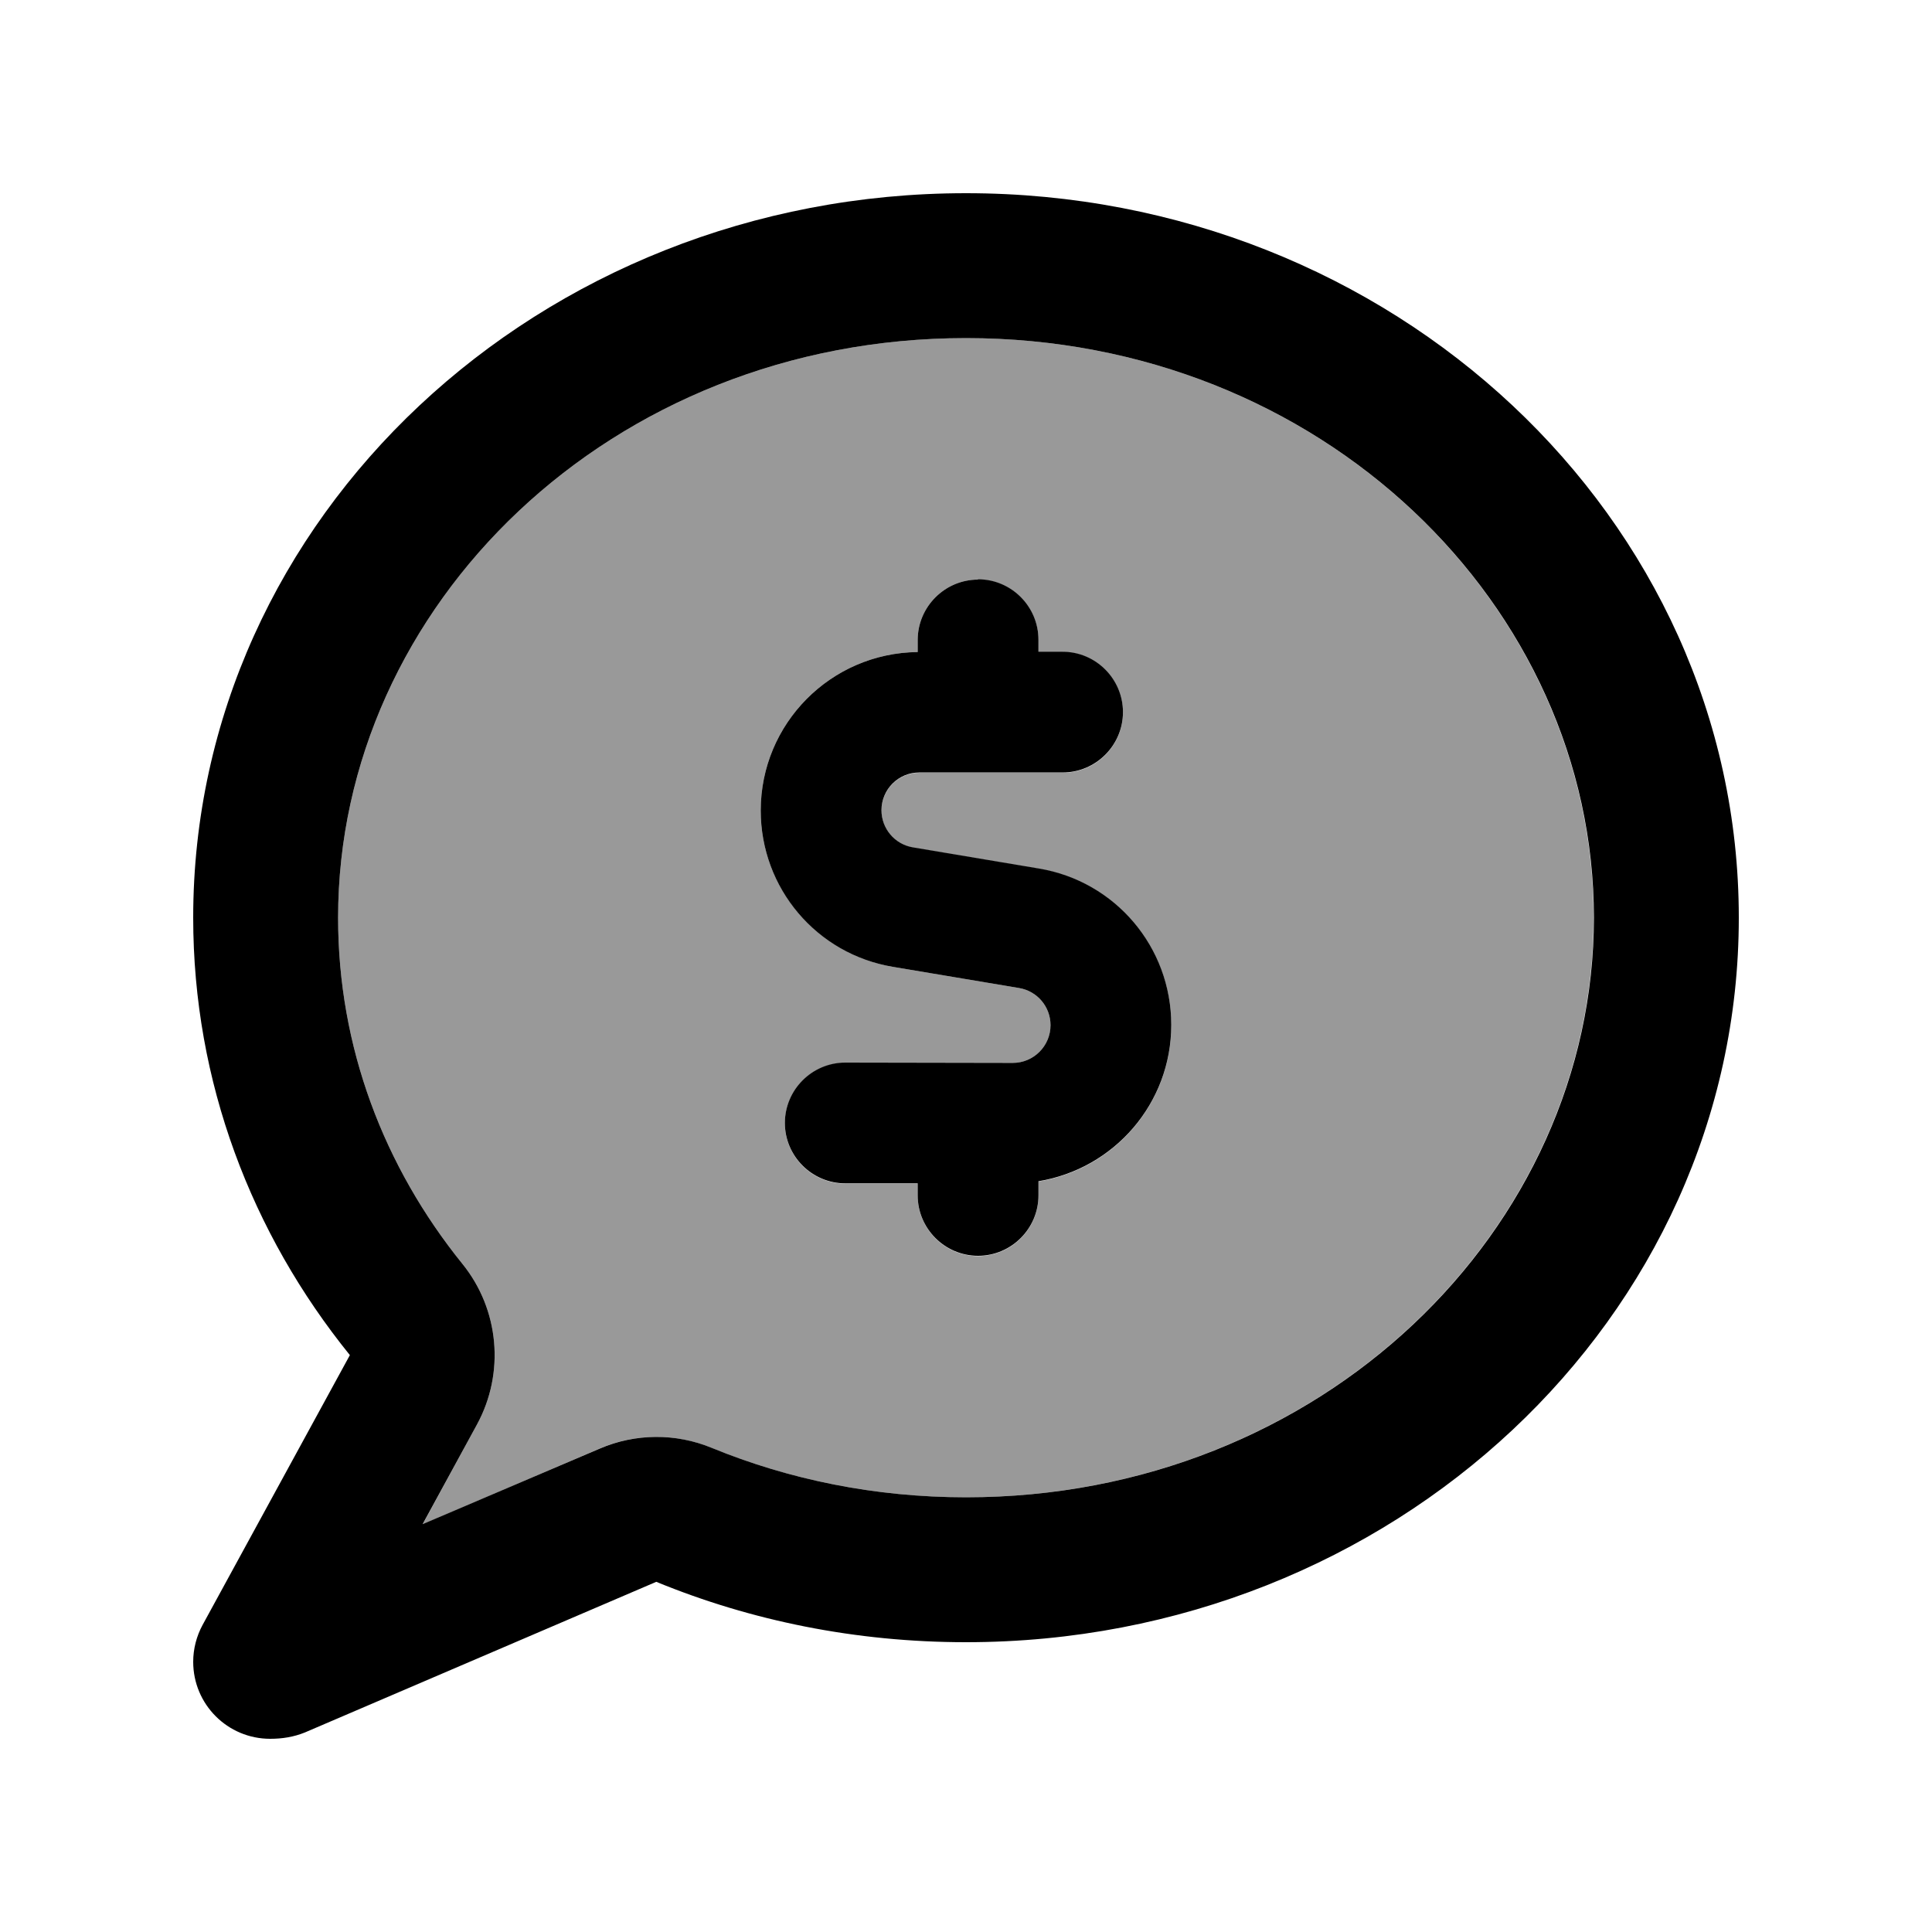 <svg xmlns="http://www.w3.org/2000/svg" viewBox="0 0 640 640"><!--! Font Awesome Pro 7.1.0 by @fontawesome - https://fontawesome.com License - https://fontawesome.com/license (Commercial License) Copyright 2025 Fonticons, Inc. --><path opacity=".4" fill="currentColor" d="M112 304C112 346.8 127.1 386.4 153.2 418.7C165.4 433.8 167.3 454.8 158 471.9L140 505L198.5 479.9C210.3 474.8 223.7 474.7 235.6 479.6C261.3 490.1 289.8 496 319.9 496C437.7 496 527.9 407.2 527.9 304C527.9 200.8 437.8 112 320 112C202.2 112 112 200.8 112 304zM252 268.5C252 239.7 275.2 216.3 304 216L304 212C304 201 313 192 324 192C335 192 344 201 344 212L344 216L352 216C363 216 372 225 372 236C372 247 363 256 352 256L304.5 256C297.6 256 292 261.6 292 268.5C292 274.6 296.4 279.8 302.4 280.8L344.1 287.8C369.4 292 388 313.9 388 339.6C388 365.7 369 387.3 344 391.4L344 396.1C344 407.1 335 416.1 324 416.1C313 416.1 304 407.1 304 396.1L304 392.1L280 392.1C269 392.1 260 383.1 260 372.1C260 361.1 269 352.1 280 352.1L335.5 352.1C342.4 352.1 348 346.5 348 339.6C348 333.5 343.6 328.3 337.6 327.3L295.9 320.3C270.5 316 252 294.1 252 268.5z"/><path fill="currentColor" d="M64 304C64 358.4 83.3 408.6 115.9 448.9L67.1 538.3C65.1 542 64 546.2 64 550.5C64 564.6 75.4 576 89.5 576C93.5 576 97.3 575.4 101 573.9L217.4 524C248.8 536.9 283.5 544 320 544C461.4 544 576 436.5 576 304C576 171.5 461.4 64 320 64C178.6 64 64 171.5 64 304zM158 471.9C167.3 454.8 165.4 433.8 153.2 418.7C127.1 386.4 112 346.8 112 304C112 200.8 202.2 112 320 112C437.8 112 528 200.8 528 304C528 407.2 437.8 496 320 496C289.8 496 261.3 490.1 235.7 479.6C223.8 474.7 210.4 474.8 198.6 479.9L140 504.9L158 471.9zM324 192C313 192 304 201 304 212L304 216C275.2 216.3 252 239.7 252 268.5C252 294.2 270.5 316.1 295.9 320.3L337.6 327.3C343.6 328.3 348 333.5 348 339.6C348 346.5 342.4 352.1 335.5 352.1L280 352C269 352 260 361 260 372C260 383 269 392 280 392L304 392L304 396C304 407 313 416 324 416C335 416 344 407 344 396L344 391.3C369 387.2 388 365.6 388 339.5C388 313.8 369.5 291.9 344.1 287.7L302.4 280.7C296.4 279.7 292 274.5 292 268.4C292 261.5 297.6 255.9 304.5 255.9L352 255.9C363 255.9 372 246.9 372 235.9C372 224.9 363 215.9 352 215.9L344 215.9L344 211.9C344 200.9 335 191.9 324 191.9z"/></svg>